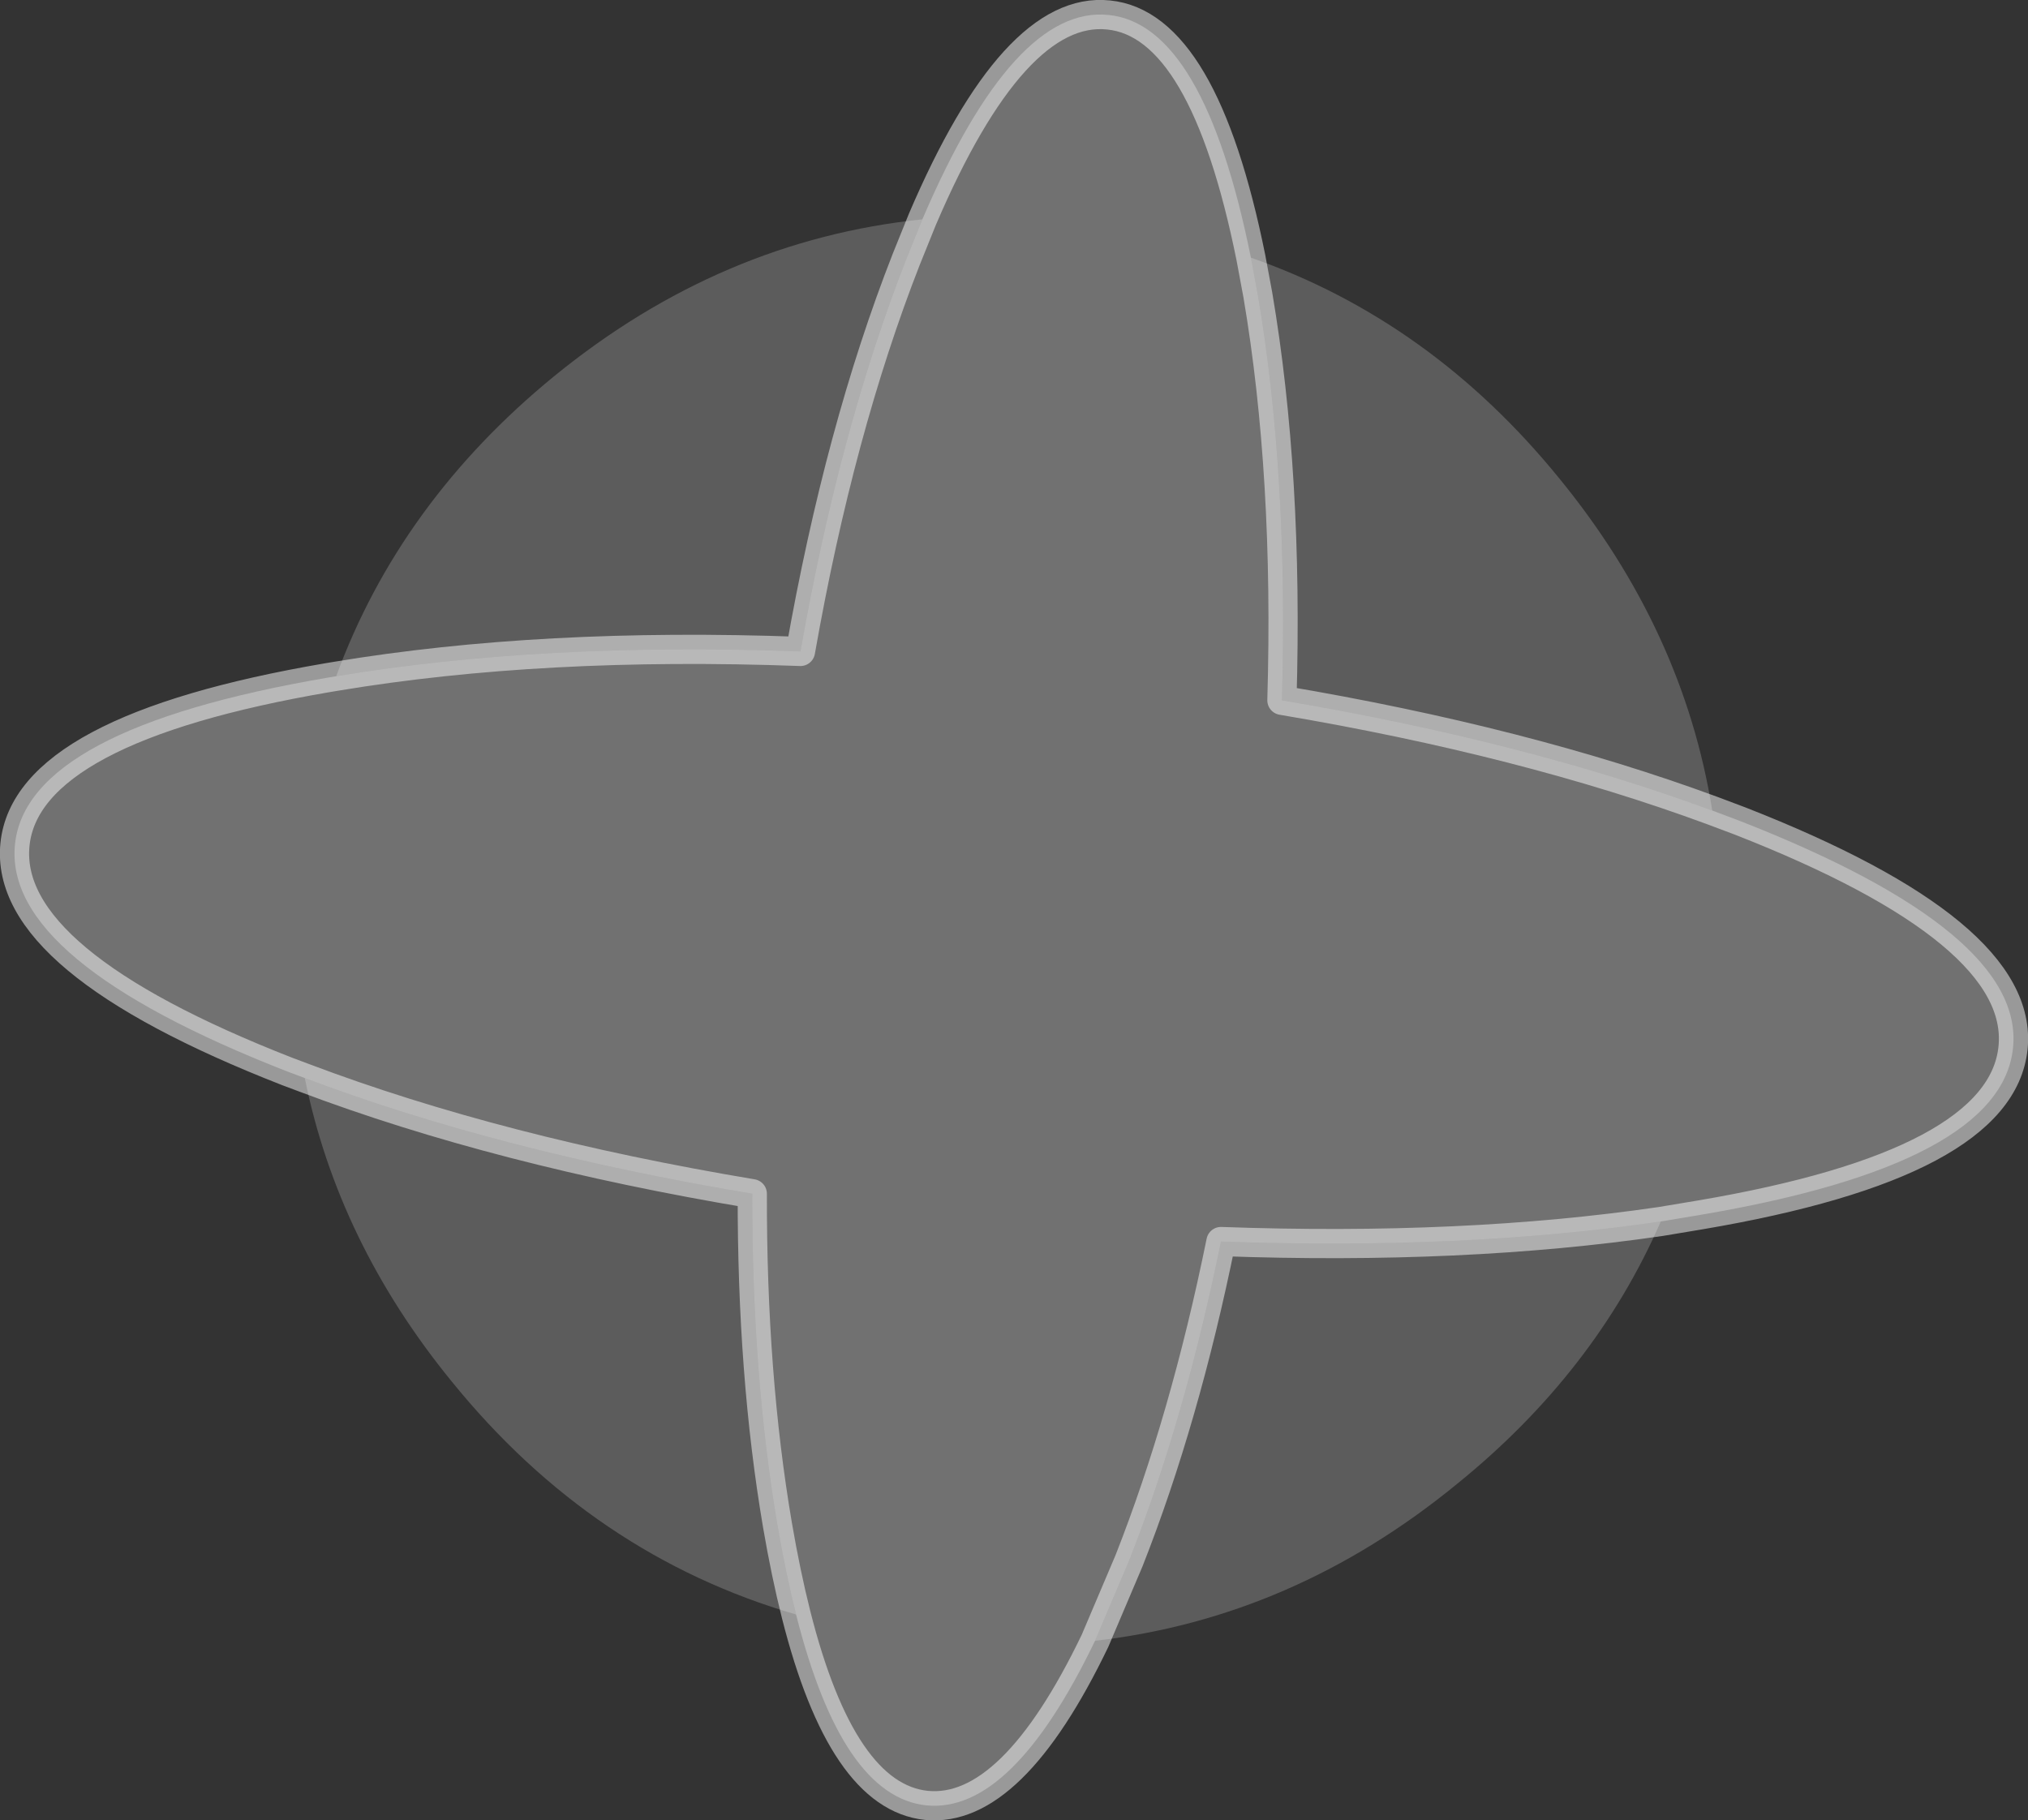 <?xml version="1.0" encoding="UTF-8" standalone="no"?>
<svg xmlns:xlink="http://www.w3.org/1999/xlink" height="249.4px" width="277.8px" xmlns="http://www.w3.org/2000/svg">
  <rect width="100%" height="100%" fill="#333333" stroke="none"/>
  <g transform="matrix(1.0, 0.0, 0.0, 1.0, 28.3, 105.05)">
    <path d="M13.45 42.65 L11.05 41.75 Q-27.85 26.55 -26.25 10.65 -24.65 -5.15 16.55 -12.2 L17.75 -12.4 Q45.95 -17.1 81.35 -15.8 86.7 -46.2 95.85 -69.55 L98.05 -75.0 Q110.6 -104.35 123.55 -103.0 136.6 -101.7 143.05 -69.75 L144.0 -64.65 Q148.2 -39.95 147.3 -9.1 180.5 -3.5 206.25 6.0 L210.1 7.45 Q249.05 22.7 247.45 38.5 245.85 54.4 204.6 61.4 L199.2 62.3 Q172.25 66.25 138.95 65.05 134.0 89.4 126.35 108.8 L121.7 119.75 Q110.3 143.45 98.6 142.3 87.05 141.1 80.75 116.15 79.35 110.6 78.2 103.9 74.7 83.35 74.75 58.5 40.05 52.7 13.45 42.65" fill="#ffffff" fill-opacity="0.302" fill-rule="evenodd" stroke="none"/>
    <path d="M17.75 -12.4 Q26.5 -36.25 47.6 -53.5 70.45 -72.15 98.05 -75.0 L95.85 -69.55 Q86.7 -46.2 81.35 -15.8 45.95 -17.1 17.75 -12.4 M143.05 -69.75 Q167.7 -61.15 185.3 -39.5 202.3 -18.7 206.25 6.0 180.5 -3.5 147.3 -9.1 148.2 -39.95 144.0 -64.65 L143.05 -69.75 M199.2 62.3 Q190.2 82.95 171.3 98.25 148.85 116.65 121.7 119.75 L126.35 108.8 Q134.0 89.4 138.95 65.05 172.25 66.25 199.2 62.3 M80.75 116.15 Q52.9 108.05 33.6 84.25 18.0 65.15 13.45 42.65 40.05 52.7 74.75 58.5 74.7 83.35 78.2 103.9 79.35 110.6 80.75 116.15" fill="#ffffff" fill-opacity="0.2" fill-rule="evenodd" stroke="none"/>
    <path d="M13.45 42.65 L11.05 41.75 Q-27.85 26.55 -26.25 10.65 -24.65 -5.15 16.55 -12.2 L17.75 -12.4 Q45.95 -17.1 81.35 -15.8 86.7 -46.2 95.85 -69.55 L98.05 -75.0 Q110.6 -104.35 123.55 -103.0 136.6 -101.7 143.05 -69.75 L144.0 -64.65 Q148.2 -39.95 147.3 -9.1 180.5 -3.5 206.25 6.0 L210.1 7.45 Q249.05 22.7 247.45 38.5 245.85 54.4 204.6 61.4 L199.2 62.3 Q172.25 66.25 138.95 65.05 134.0 89.4 126.35 108.8 L121.7 119.75 Q110.3 143.45 98.6 142.3 87.05 141.1 80.75 116.15 79.35 110.6 78.2 103.9 74.7 83.35 74.75 58.5 40.05 52.7 13.45 42.65 Z" fill="none" stroke="#ffffff" stroke-linecap="round" stroke-linejoin="round" stroke-opacity="0.502" stroke-width="4.0"/>
  </g>
</svg>
